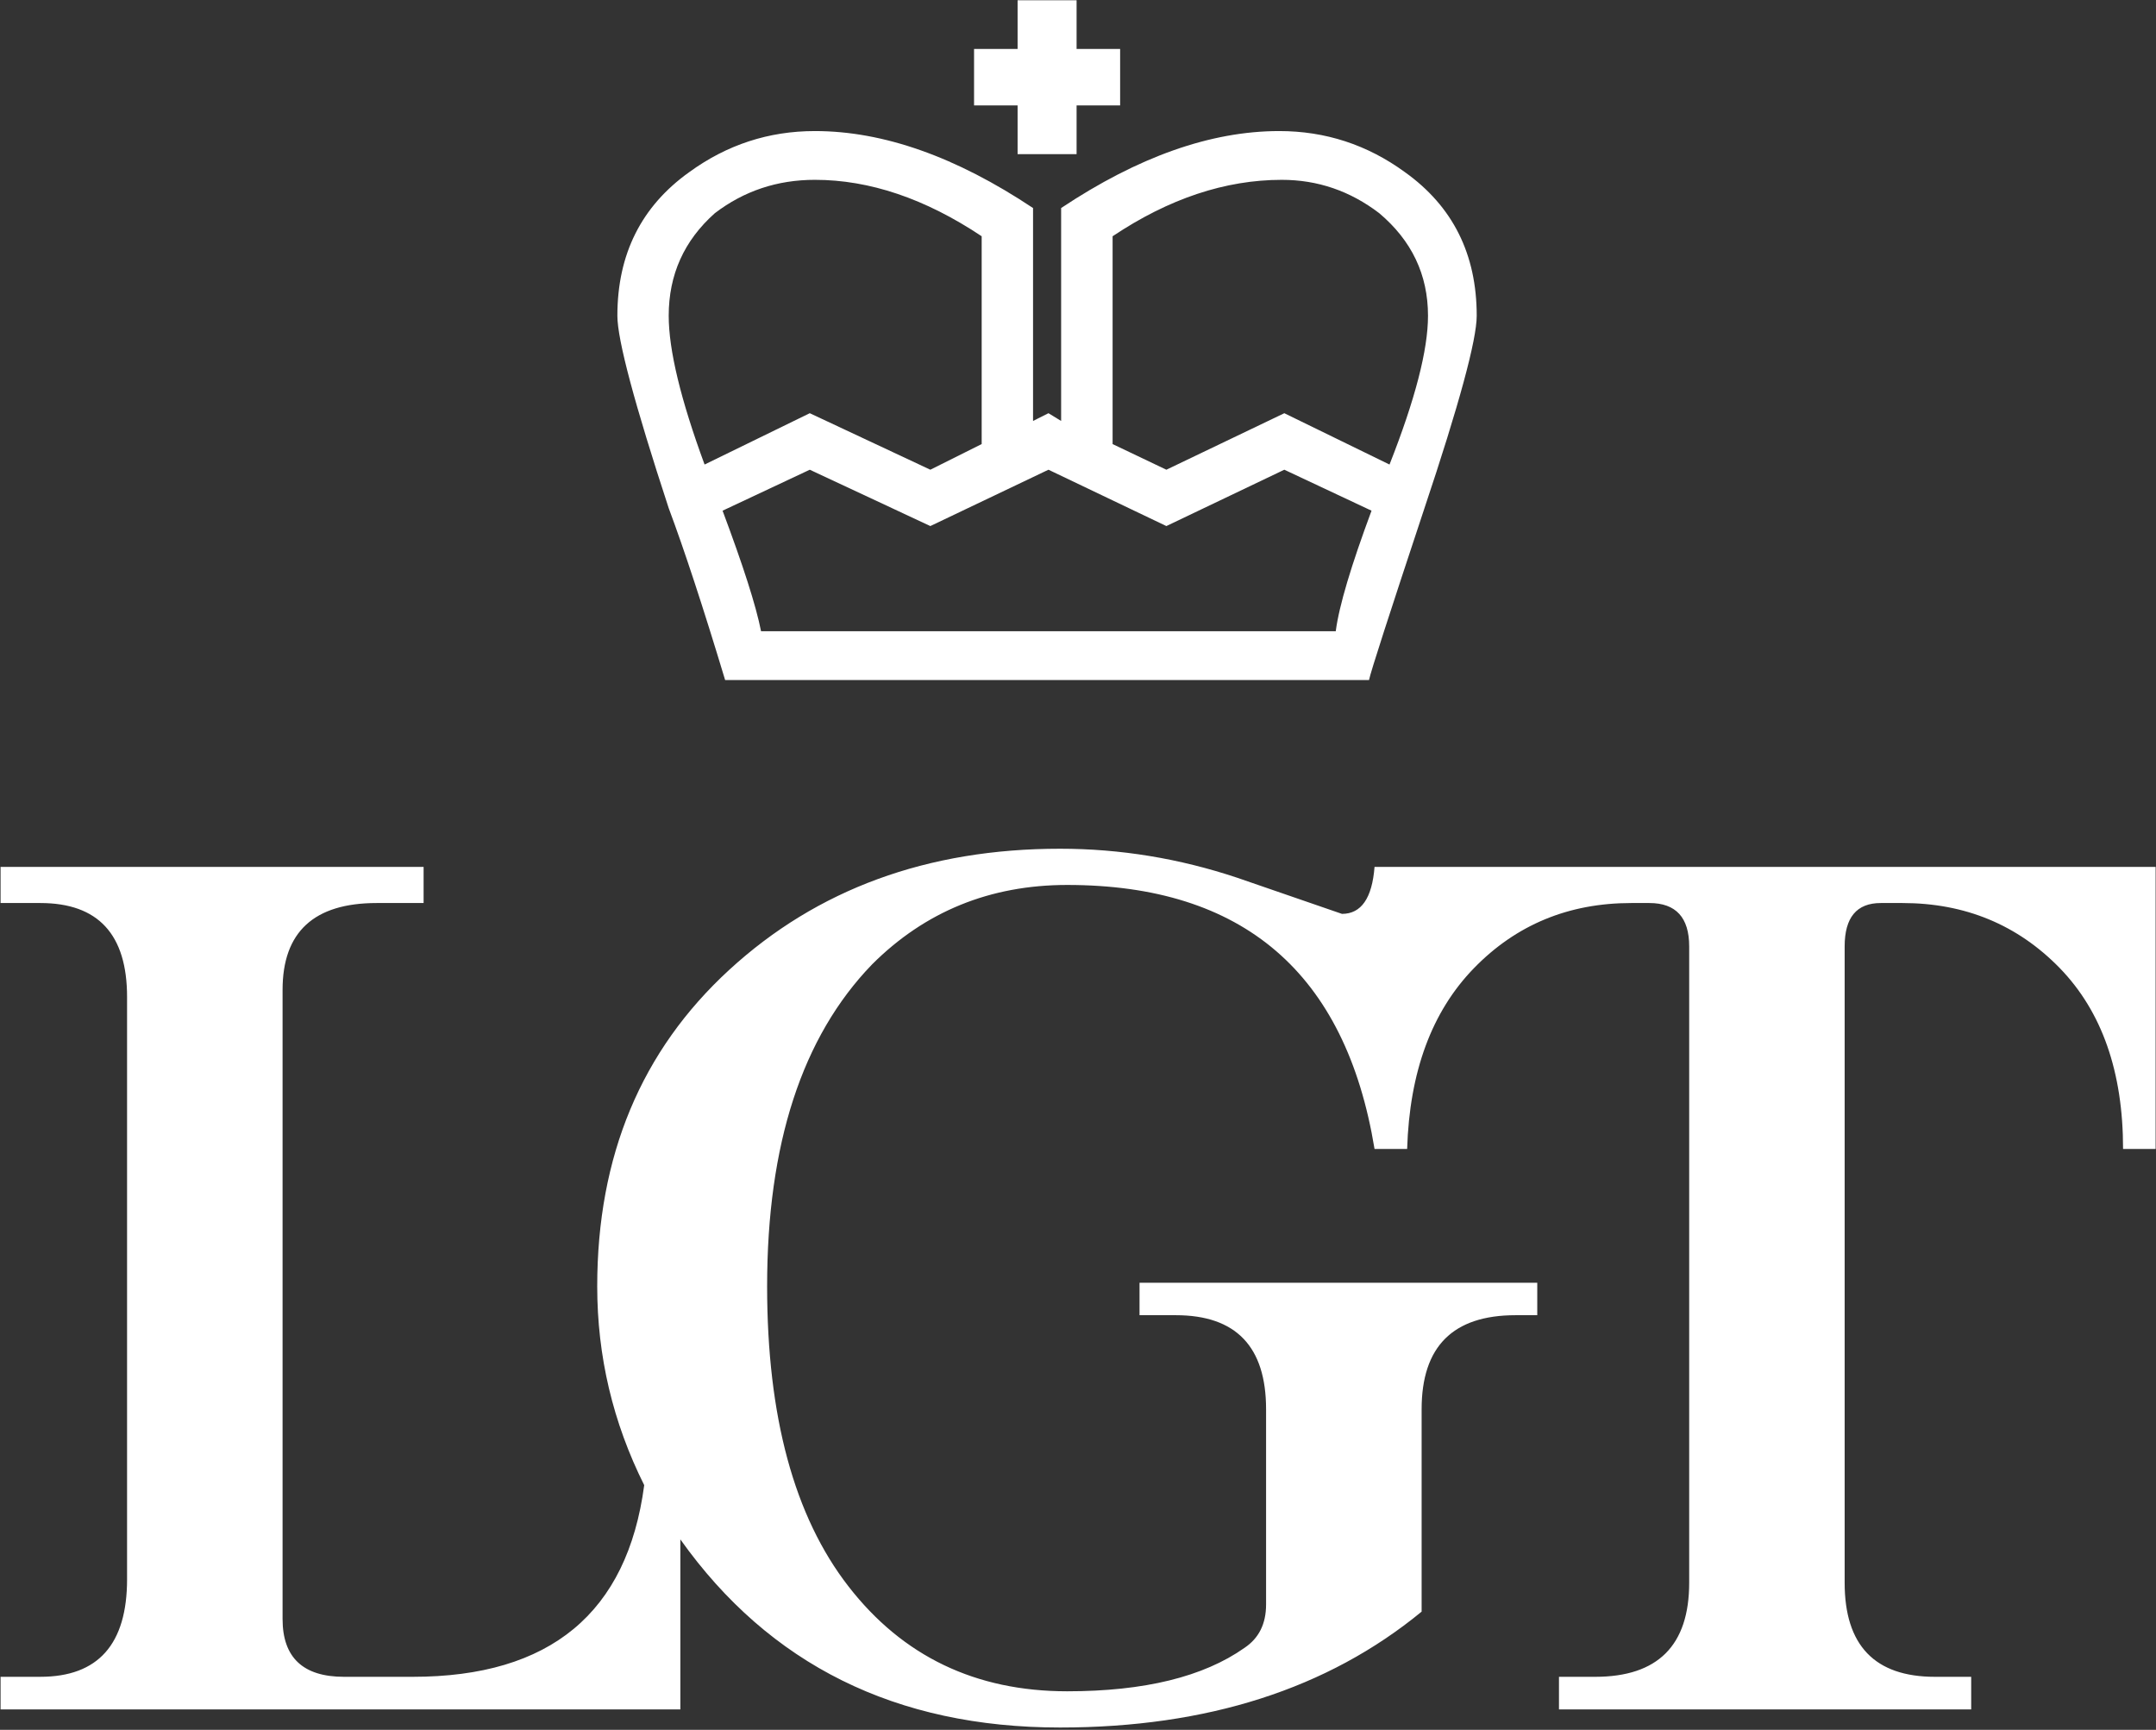 <?xml version="1.0" encoding="UTF-8"?>
<svg width="516px" height="414px" viewBox="0 0 516 414" version="1.1" xmlns="http://www.w3.org/2000/svg" xmlns:xlink="http://www.w3.org/1999/xlink">
    <rect x="0" y="0" width="516" height="414" fill="#333333" stroke="none"/>
    <title>LGT_Logo Copy</title>
    <g id="Page-1" stroke="none" stroke-width="1" fill="none" fill-rule="evenodd">
        <g id="Artboard" transform="translate(-1141, -217)" fill="#FFFFFF" fill-rule="nonzero">
            <g id="LGT_Logo-Copy" transform="translate(1141.137, 217.063)">
                <path d="M492.833,231.629 C482.731,221.262 470.17,216.058 455.181,216.058 L449.997,216.058 C444.22,216.058 441.348,219.513 441.348,226.446 L441.348,378.731 C441.348,393.731 448.556,401.247 462.972,401.247 L471.633,401.247 L471.633,409.049 L372.975,409.049 L372.975,401.247 L381.625,401.247 C396.646,401.247 404.14,393.731 404.14,378.731 L404.14,226.446 C404.14,219.513 400.95,216.058 394.611,216.058 L390.286,216.058 C375.276,216.058 362.735,221.262 352.644,231.629 C342.52,242.039 337.209,256.455 336.637,274.911 L328.835,274.911 C321.913,232.806 297.404,211.732 255.279,211.732 C236.823,211.732 221.23,218.092 208.552,230.77 C191.814,248.102 183.46,273.776 183.46,307.792 C183.46,338.946 189.938,362.872 202.934,379.609 C215.909,396.337 233.357,404.711 255.279,404.711 C273.745,404.711 287.864,401.245 297.701,394.323 C301.157,392.011 302.875,388.567 302.875,383.934 L302.875,337.207 C302.875,322.208 295.666,314.702 281.261,314.702 L272.589,314.702 L272.589,306.932 L367.78,306.932 L367.78,314.702 L362.596,314.702 C347.586,314.702 340.103,322.208 340.103,337.207 L340.103,385.65 C317.609,404.137 288.744,413.381 253.561,413.381 C214.319,413.381 184.033,398.37 162.695,368.36 L162.695,409.045 L0,409.045 L0,401.243 L9.508,401.243 C23.362,401.243 30.275,393.452 30.275,377.89 L30.275,238.552 C30.275,223.552 23.363,216.058 9.508,216.058 L0,216.058 L0,207.408 L101.245,207.408 L101.245,216.058 L90.009,216.058 C74.998,216.058 67.493,222.991 67.493,236.834 L67.493,387.412 C67.493,396.624 72.39,401.246 82.206,401.246 L98.647,401.246 C131.53,401.246 149.985,385.971 154.044,355.378 C146.55,340.379 142.797,324.531 142.797,307.793 C142.797,276.617 153.323,251.399 174.387,232.054 C195.417,212.74 221.824,203.062 253.561,203.062 C267.978,203.062 282.108,205.383 295.962,210.005 C312.679,215.772 321.043,218.654 321.043,218.654 C325.644,218.654 328.251,214.912 328.834,207.407 L515.772,207.407 L515.772,274.911 L507.981,274.911 C507.981,256.456 502.925,242.04 492.833,231.629 L492.833,231.629 Z" id="Path"></path>
                <path d="M306.021,31.304 C317.088,31.304 327.106,34.579 336.094,41.13 C347.574,49.324 353.288,60.773 353.288,75.507 C353.288,81.243 349.113,96.698 340.686,121.852 C332.343,147.028 327.933,160.639 327.509,162.696 L173.412,162.696 C168.101,145.099 163.586,131.383 159.907,121.555 C151.723,96.591 147.621,81.243 147.621,75.507 C147.621,60.773 153.346,49.324 164.826,41.13 C173.836,34.579 183.832,31.304 194.899,31.304 C211.297,31.304 228.682,37.462 247.105,49.727 L247.105,100.683 L250.794,98.829 L253.825,100.683 L253.825,49.727 C272.26,37.462 289.623,31.304 306.021,31.304 Z M307.242,112.354 L279.012,125.838 L250.794,112.354 L222.523,125.838 L193.669,112.354 L172.797,122.16 C177.705,135.272 180.801,144.877 182.009,151.014 L319.549,151.014 C320.355,144.876 323.248,135.272 328.114,122.16 L307.242,112.354 Z M306.638,42.976 C293.122,42.976 279.617,47.47 266.145,56.481 L266.145,106.217 L279.013,112.355 L307.242,98.83 L332.418,111.115 C338.545,95.564 341.63,83.703 341.63,75.509 C341.63,65.681 337.728,57.508 329.958,50.957 C322.994,45.636 315.224,42.976 306.638,42.976 Z M194.899,42.975 C185.888,42.975 177.927,45.635 170.953,50.956 C163.586,57.508 159.907,65.681 159.907,75.507 C159.907,83.701 162.769,95.563 168.493,111.113 L193.669,98.828 L222.523,112.353 L234.809,106.215 L234.809,56.479 C221.294,47.469 207.979,42.975 194.899,42.975 Z" id="Combined-Shape"></path>
                <polygon id="Path" points="257.526 36.827 243.406 36.827 243.406 25.166 232.986 25.166 232.986 11.651 243.406 11.651 243.406 0 257.526 0 257.526 11.651 267.946 11.651 267.946 25.166 257.526 25.166"></polygon>
            </g>
        </g>
    </g>
</svg>